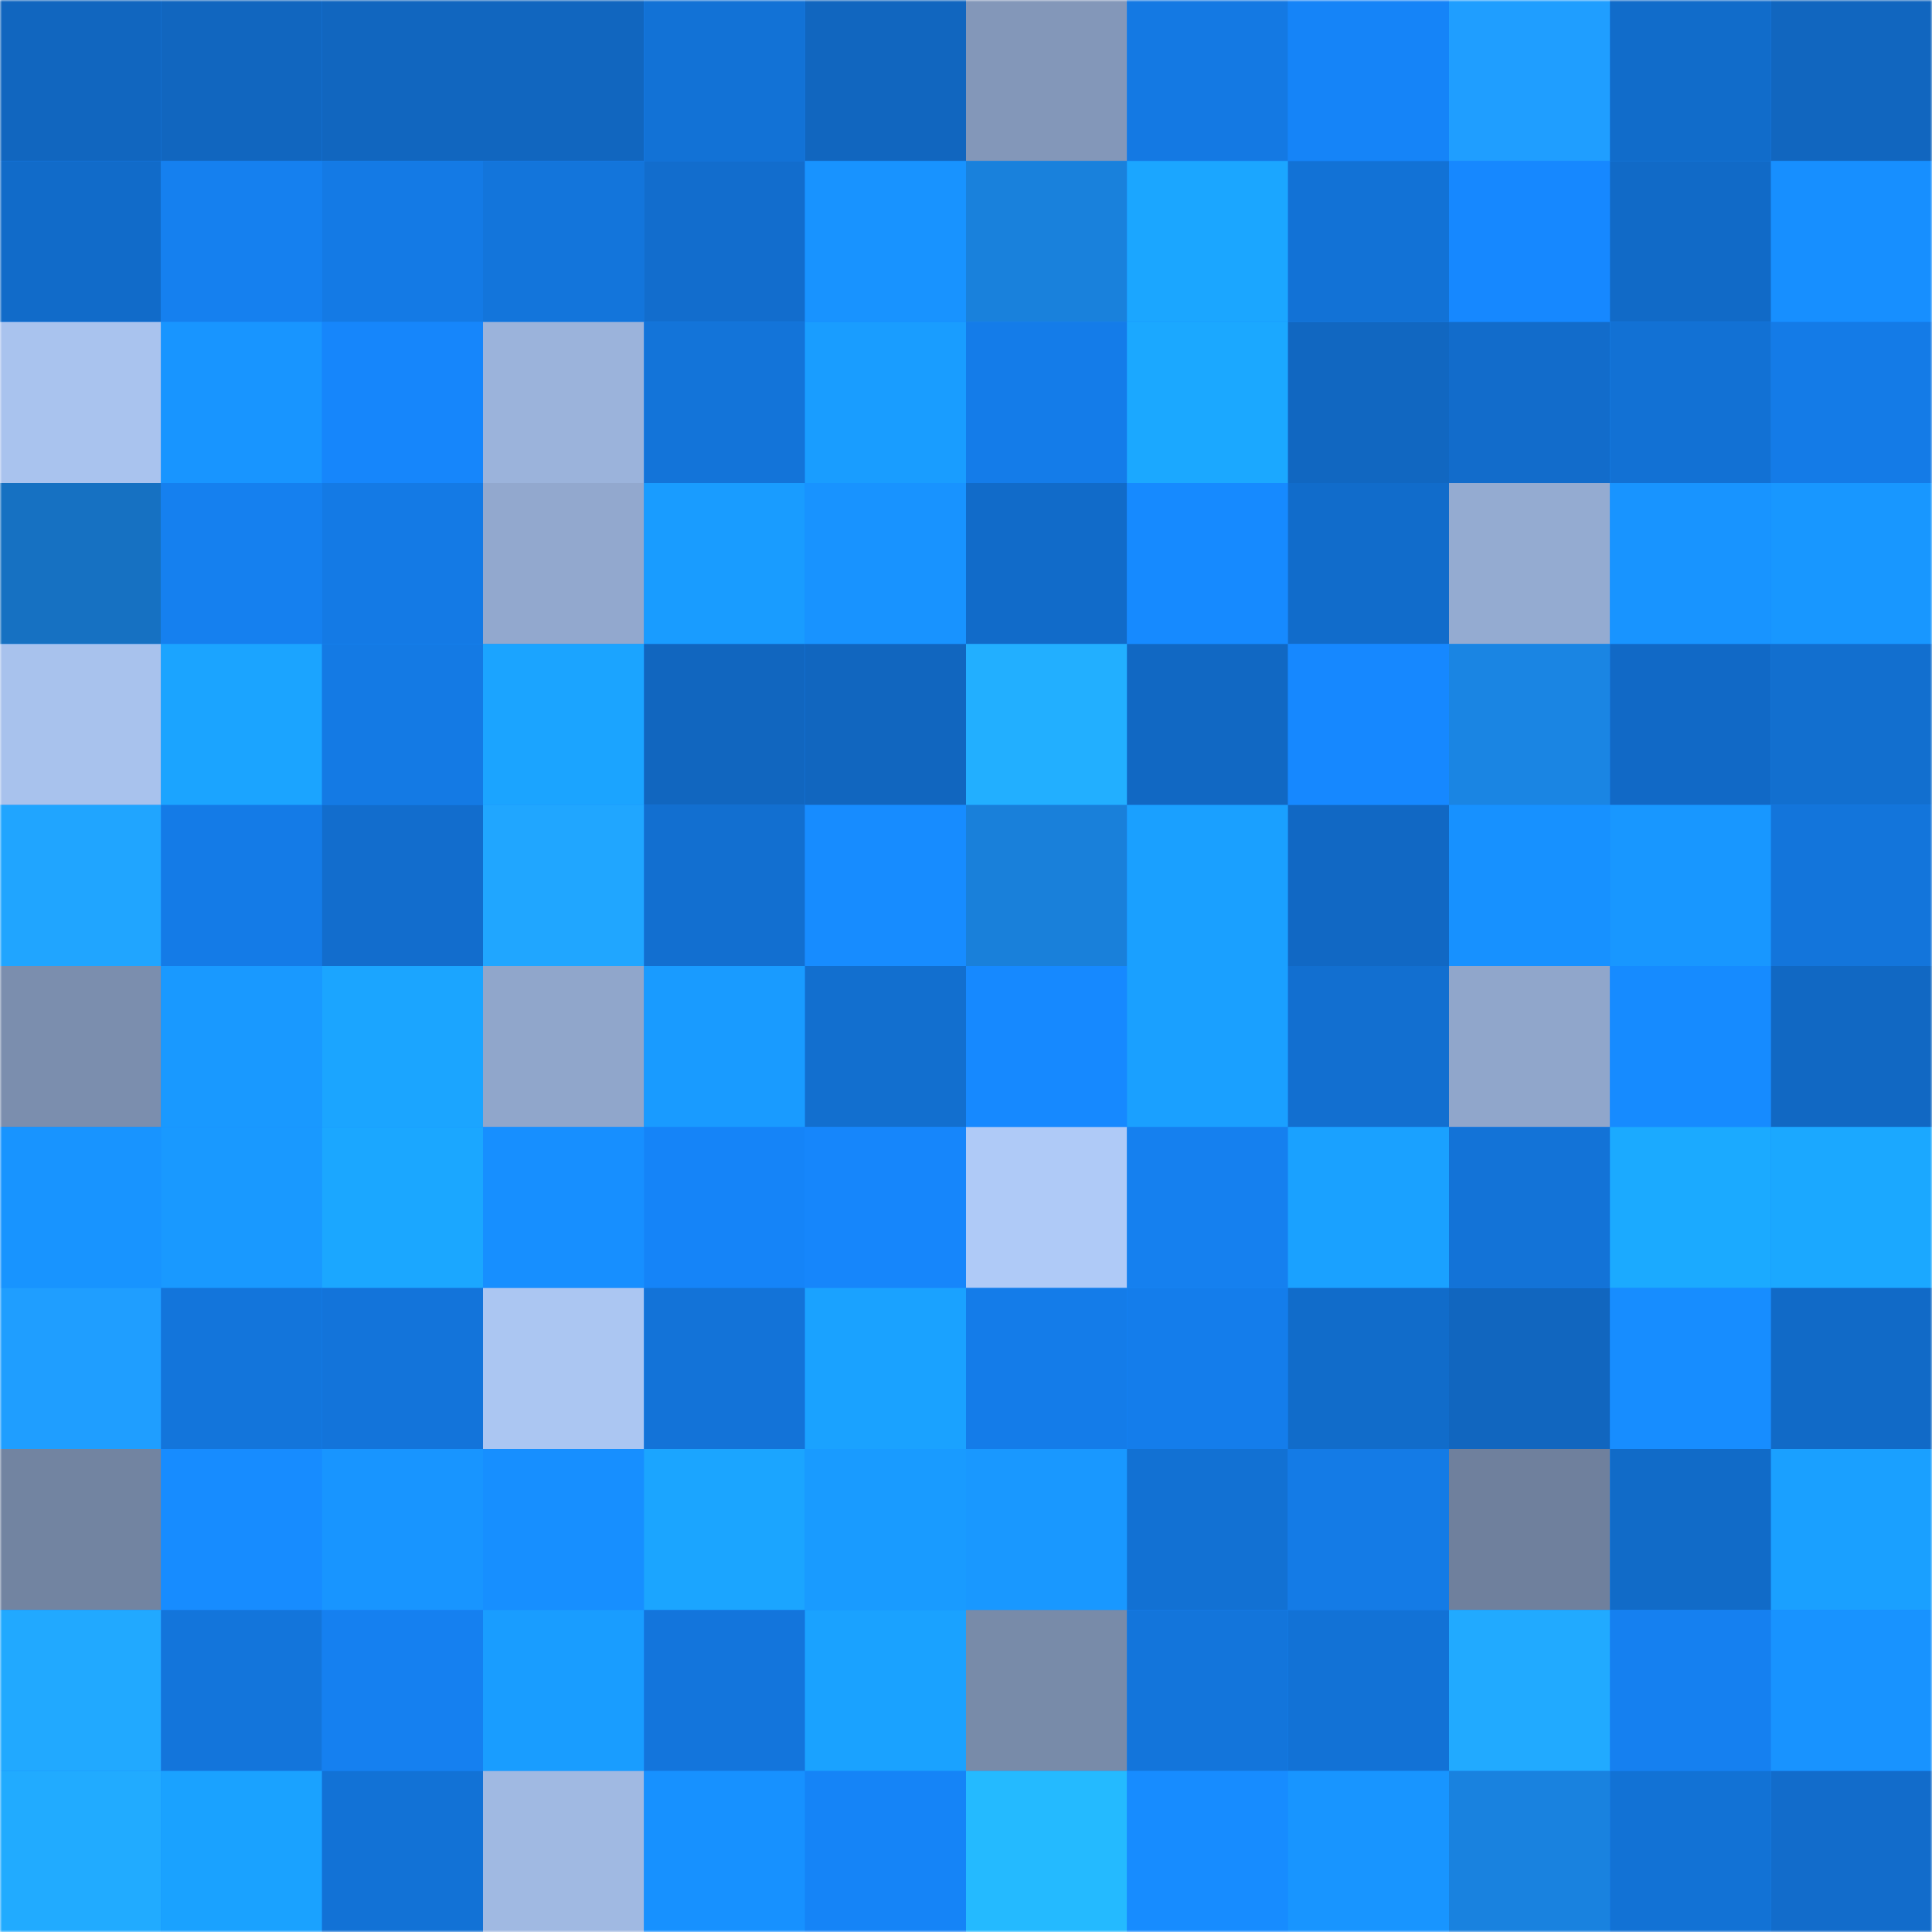 <svg viewBox="0 0 480 480" fill="none" role="img" xmlns="http://www.w3.org/2000/svg" width="240" height="240"><mask id="540430188" maskUnits="userSpaceOnUse" x="0" y="0" width="480" height="480"><rect width="480" height="480" fill="#FFFFFF"></rect></mask><g mask="url(#540430188)"><rect width="480" height="480" fill="#1688ff"></rect><rect x="0" y="0" width="40" height="40" fill="#1166bf"></rect><rect x="40" y="0" width="40" height="40" fill="#1166bf"></rect><rect x="80" y="0" width="40" height="40" fill="#1166bf"></rect><rect x="120" y="0" width="40" height="40" fill="#1166bf"></rect><rect x="160" y="0" width="40" height="40" fill="#1272d6"></rect><rect x="200" y="0" width="40" height="40" fill="#1166bf"></rect><rect x="240" y="0" width="40" height="40" fill="#8397b9"></rect><rect x="280" y="0" width="40" height="40" fill="#1479e3"></rect><rect x="320" y="0" width="40" height="40" fill="#1584f8"></rect><rect x="360" y="0" width="40" height="40" fill="#1f9eff"></rect><rect x="400" y="0" width="40" height="40" fill="#116cca"></rect><rect x="440" y="0" width="40" height="40" fill="#1166bf"></rect><rect x="0" y="40" width="40" height="40" fill="#116bc9"></rect><rect x="40" y="40" width="40" height="40" fill="#1580ef"></rect><rect x="80" y="40" width="40" height="40" fill="#147ae5"></rect><rect x="120" y="40" width="40" height="40" fill="#1375db"></rect><rect x="160" y="40" width="40" height="40" fill="#126dcd"></rect><rect x="200" y="40" width="40" height="40" fill="#1893ff"></rect><rect x="240" y="40" width="40" height="40" fill="#1981dc"></rect><rect x="280" y="40" width="40" height="40" fill="#1ba6ff"></rect><rect x="320" y="40" width="40" height="40" fill="#1272d6"></rect><rect x="360" y="40" width="40" height="40" fill="#1688ff"></rect><rect x="400" y="40" width="40" height="40" fill="#116ac7"></rect><rect x="440" y="40" width="40" height="40" fill="#178fff"></rect><rect x="0" y="80" width="40" height="40" fill="#a9c3ee"></rect><rect x="40" y="80" width="40" height="40" fill="#1895ff"></rect><rect x="80" y="80" width="40" height="40" fill="#1686fb"></rect><rect x="120" y="80" width="40" height="40" fill="#9bb3db"></rect><rect x="160" y="80" width="40" height="40" fill="#1374d9"></rect><rect x="200" y="80" width="40" height="40" fill="#199dff"></rect><rect x="240" y="80" width="40" height="40" fill="#147ce9"></rect><rect x="280" y="80" width="40" height="40" fill="#1ba8ff"></rect><rect x="320" y="80" width="40" height="40" fill="#1167c1"></rect><rect x="360" y="80" width="40" height="40" fill="#126ccb"></rect><rect x="400" y="80" width="40" height="40" fill="#1271d4"></rect><rect x="440" y="80" width="40" height="40" fill="#147be7"></rect><rect x="0" y="120" width="40" height="40" fill="#1671c2"></rect><rect x="40" y="120" width="40" height="40" fill="#1580ef"></rect><rect x="80" y="120" width="40" height="40" fill="#147ae5"></rect><rect x="120" y="120" width="40" height="40" fill="#92a8ce"></rect><rect x="160" y="120" width="40" height="40" fill="#199cff"></rect><rect x="200" y="120" width="40" height="40" fill="#1893ff"></rect><rect x="240" y="120" width="40" height="40" fill="#116bc9"></rect><rect x="280" y="120" width="40" height="40" fill="#168aff"></rect><rect x="320" y="120" width="40" height="40" fill="#116ccb"></rect><rect x="360" y="120" width="40" height="40" fill="#94abd1"></rect><rect x="400" y="120" width="40" height="40" fill="#1894ff"></rect><rect x="440" y="120" width="40" height="40" fill="#1897ff"></rect><rect x="0" y="160" width="40" height="40" fill="#a8c2ed"></rect><rect x="40" y="160" width="40" height="40" fill="#1ba4ff"></rect><rect x="80" y="160" width="40" height="40" fill="#147ae4"></rect><rect x="120" y="160" width="40" height="40" fill="#1ba4ff"></rect><rect x="160" y="160" width="40" height="40" fill="#1166bf"></rect><rect x="200" y="160" width="40" height="40" fill="#1166bf"></rect><rect x="240" y="160" width="40" height="40" fill="#22afff"></rect><rect x="280" y="160" width="40" height="40" fill="#1168c3"></rect><rect x="320" y="160" width="40" height="40" fill="#1688ff"></rect><rect x="360" y="160" width="40" height="40" fill="#1a85e3"></rect><rect x="400" y="160" width="40" height="40" fill="#1169c6"></rect><rect x="440" y="160" width="40" height="40" fill="#126fcf"></rect><rect x="0" y="200" width="40" height="40" fill="#20a5ff"></rect><rect x="40" y="200" width="40" height="40" fill="#147be7"></rect><rect x="80" y="200" width="40" height="40" fill="#126dcd"></rect><rect x="120" y="200" width="40" height="40" fill="#20a6ff"></rect><rect x="160" y="200" width="40" height="40" fill="#126fd0"></rect><rect x="200" y="200" width="40" height="40" fill="#178cff"></rect><rect x="240" y="200" width="40" height="40" fill="#1980da"></rect><rect x="280" y="200" width="40" height="40" fill="#1aa0ff"></rect><rect x="320" y="200" width="40" height="40" fill="#1168c4"></rect><rect x="360" y="200" width="40" height="40" fill="#1791ff"></rect><rect x="400" y="200" width="40" height="40" fill="#1897ff"></rect><rect x="440" y="200" width="40" height="40" fill="#1375db"></rect><rect x="0" y="240" width="40" height="40" fill="#7b8eae"></rect><rect x="40" y="240" width="40" height="40" fill="#1999ff"></rect><rect x="80" y="240" width="40" height="40" fill="#1ba5ff"></rect><rect x="120" y="240" width="40" height="40" fill="#90a6cb"></rect><rect x="160" y="240" width="40" height="40" fill="#199bff"></rect><rect x="200" y="240" width="40" height="40" fill="#126fcf"></rect><rect x="240" y="240" width="40" height="40" fill="#1689ff"></rect><rect x="280" y="240" width="40" height="40" fill="#1aa0ff"></rect><rect x="320" y="240" width="40" height="40" fill="#126fd0"></rect><rect x="360" y="240" width="40" height="40" fill="#90a6cb"></rect><rect x="400" y="240" width="40" height="40" fill="#168bff"></rect><rect x="440" y="240" width="40" height="40" fill="#1168c3"></rect><rect x="0" y="280" width="40" height="40" fill="#1894ff"></rect><rect x="40" y="280" width="40" height="40" fill="#1999ff"></rect><rect x="80" y="280" width="40" height="40" fill="#1ba7ff"></rect><rect x="120" y="280" width="40" height="40" fill="#178fff"></rect><rect x="160" y="280" width="40" height="40" fill="#1584f8"></rect><rect x="200" y="280" width="40" height="40" fill="#1686fb"></rect><rect x="240" y="280" width="40" height="40" fill="#afcaf7"></rect><rect x="280" y="280" width="40" height="40" fill="#1580ef"></rect><rect x="320" y="280" width="40" height="40" fill="#1aa1ff"></rect><rect x="360" y="280" width="40" height="40" fill="#1373d7"></rect><rect x="400" y="280" width="40" height="40" fill="#1baaff"></rect><rect x="440" y="280" width="40" height="40" fill="#1ba8ff"></rect><rect x="0" y="320" width="40" height="40" fill="#1f9eff"></rect><rect x="40" y="320" width="40" height="40" fill="#1375db"></rect><rect x="80" y="320" width="40" height="40" fill="#1374da"></rect><rect x="120" y="320" width="40" height="40" fill="#abc6f2"></rect><rect x="160" y="320" width="40" height="40" fill="#1373d8"></rect><rect x="200" y="320" width="40" height="40" fill="#1aa2ff"></rect><rect x="240" y="320" width="40" height="40" fill="#147ce9"></rect><rect x="280" y="320" width="40" height="40" fill="#147deb"></rect><rect x="320" y="320" width="40" height="40" fill="#116cca"></rect><rect x="360" y="320" width="40" height="40" fill="#1166bf"></rect><rect x="400" y="320" width="40" height="40" fill="#178dff"></rect><rect x="440" y="320" width="40" height="40" fill="#116ac7"></rect><rect x="0" y="360" width="40" height="40" fill="#7284a1"></rect><rect x="40" y="360" width="40" height="40" fill="#178cff"></rect><rect x="80" y="360" width="40" height="40" fill="#1895ff"></rect><rect x="120" y="360" width="40" height="40" fill="#178fff"></rect><rect x="160" y="360" width="40" height="40" fill="#1ba5ff"></rect><rect x="200" y="360" width="40" height="40" fill="#199bff"></rect><rect x="240" y="360" width="40" height="40" fill="#1998ff"></rect><rect x="280" y="360" width="40" height="40" fill="#1271d3"></rect><rect x="320" y="360" width="40" height="40" fill="#147be6"></rect><rect x="360" y="360" width="40" height="40" fill="#6f809d"></rect><rect x="400" y="360" width="40" height="40" fill="#116bc8"></rect><rect x="440" y="360" width="40" height="40" fill="#1aa0ff"></rect><rect x="0" y="400" width="40" height="40" fill="#21a9ff"></rect><rect x="40" y="400" width="40" height="40" fill="#1375db"></rect><rect x="80" y="400" width="40" height="40" fill="#1580f0"></rect><rect x="120" y="400" width="40" height="40" fill="#199dff"></rect><rect x="160" y="400" width="40" height="40" fill="#1375dc"></rect><rect x="200" y="400" width="40" height="40" fill="#1aa2ff"></rect><rect x="240" y="400" width="40" height="40" fill="#788ba9"></rect><rect x="280" y="400" width="40" height="40" fill="#1375db"></rect><rect x="320" y="400" width="40" height="40" fill="#1272d6"></rect><rect x="360" y="400" width="40" height="40" fill="#21aaff"></rect><rect x="400" y="400" width="40" height="40" fill="#1580f0"></rect><rect x="440" y="400" width="40" height="40" fill="#1893ff"></rect><rect x="0" y="440" width="40" height="40" fill="#21abff"></rect><rect x="40" y="440" width="40" height="40" fill="#1aa2ff"></rect><rect x="80" y="440" width="40" height="40" fill="#1272d6"></rect><rect x="120" y="440" width="40" height="40" fill="#a0b9e2"></rect><rect x="160" y="440" width="40" height="40" fill="#1791ff"></rect><rect x="200" y="440" width="40" height="40" fill="#1584f7"></rect><rect x="240" y="440" width="40" height="40" fill="#24baff"></rect><rect x="280" y="440" width="40" height="40" fill="#178cff"></rect><rect x="320" y="440" width="40" height="40" fill="#1895ff"></rect><rect x="360" y="440" width="40" height="40" fill="#1982df"></rect><rect x="400" y="440" width="40" height="40" fill="#1272d5"></rect><rect x="440" y="440" width="40" height="40" fill="#126ccb"></rect></g></svg>
